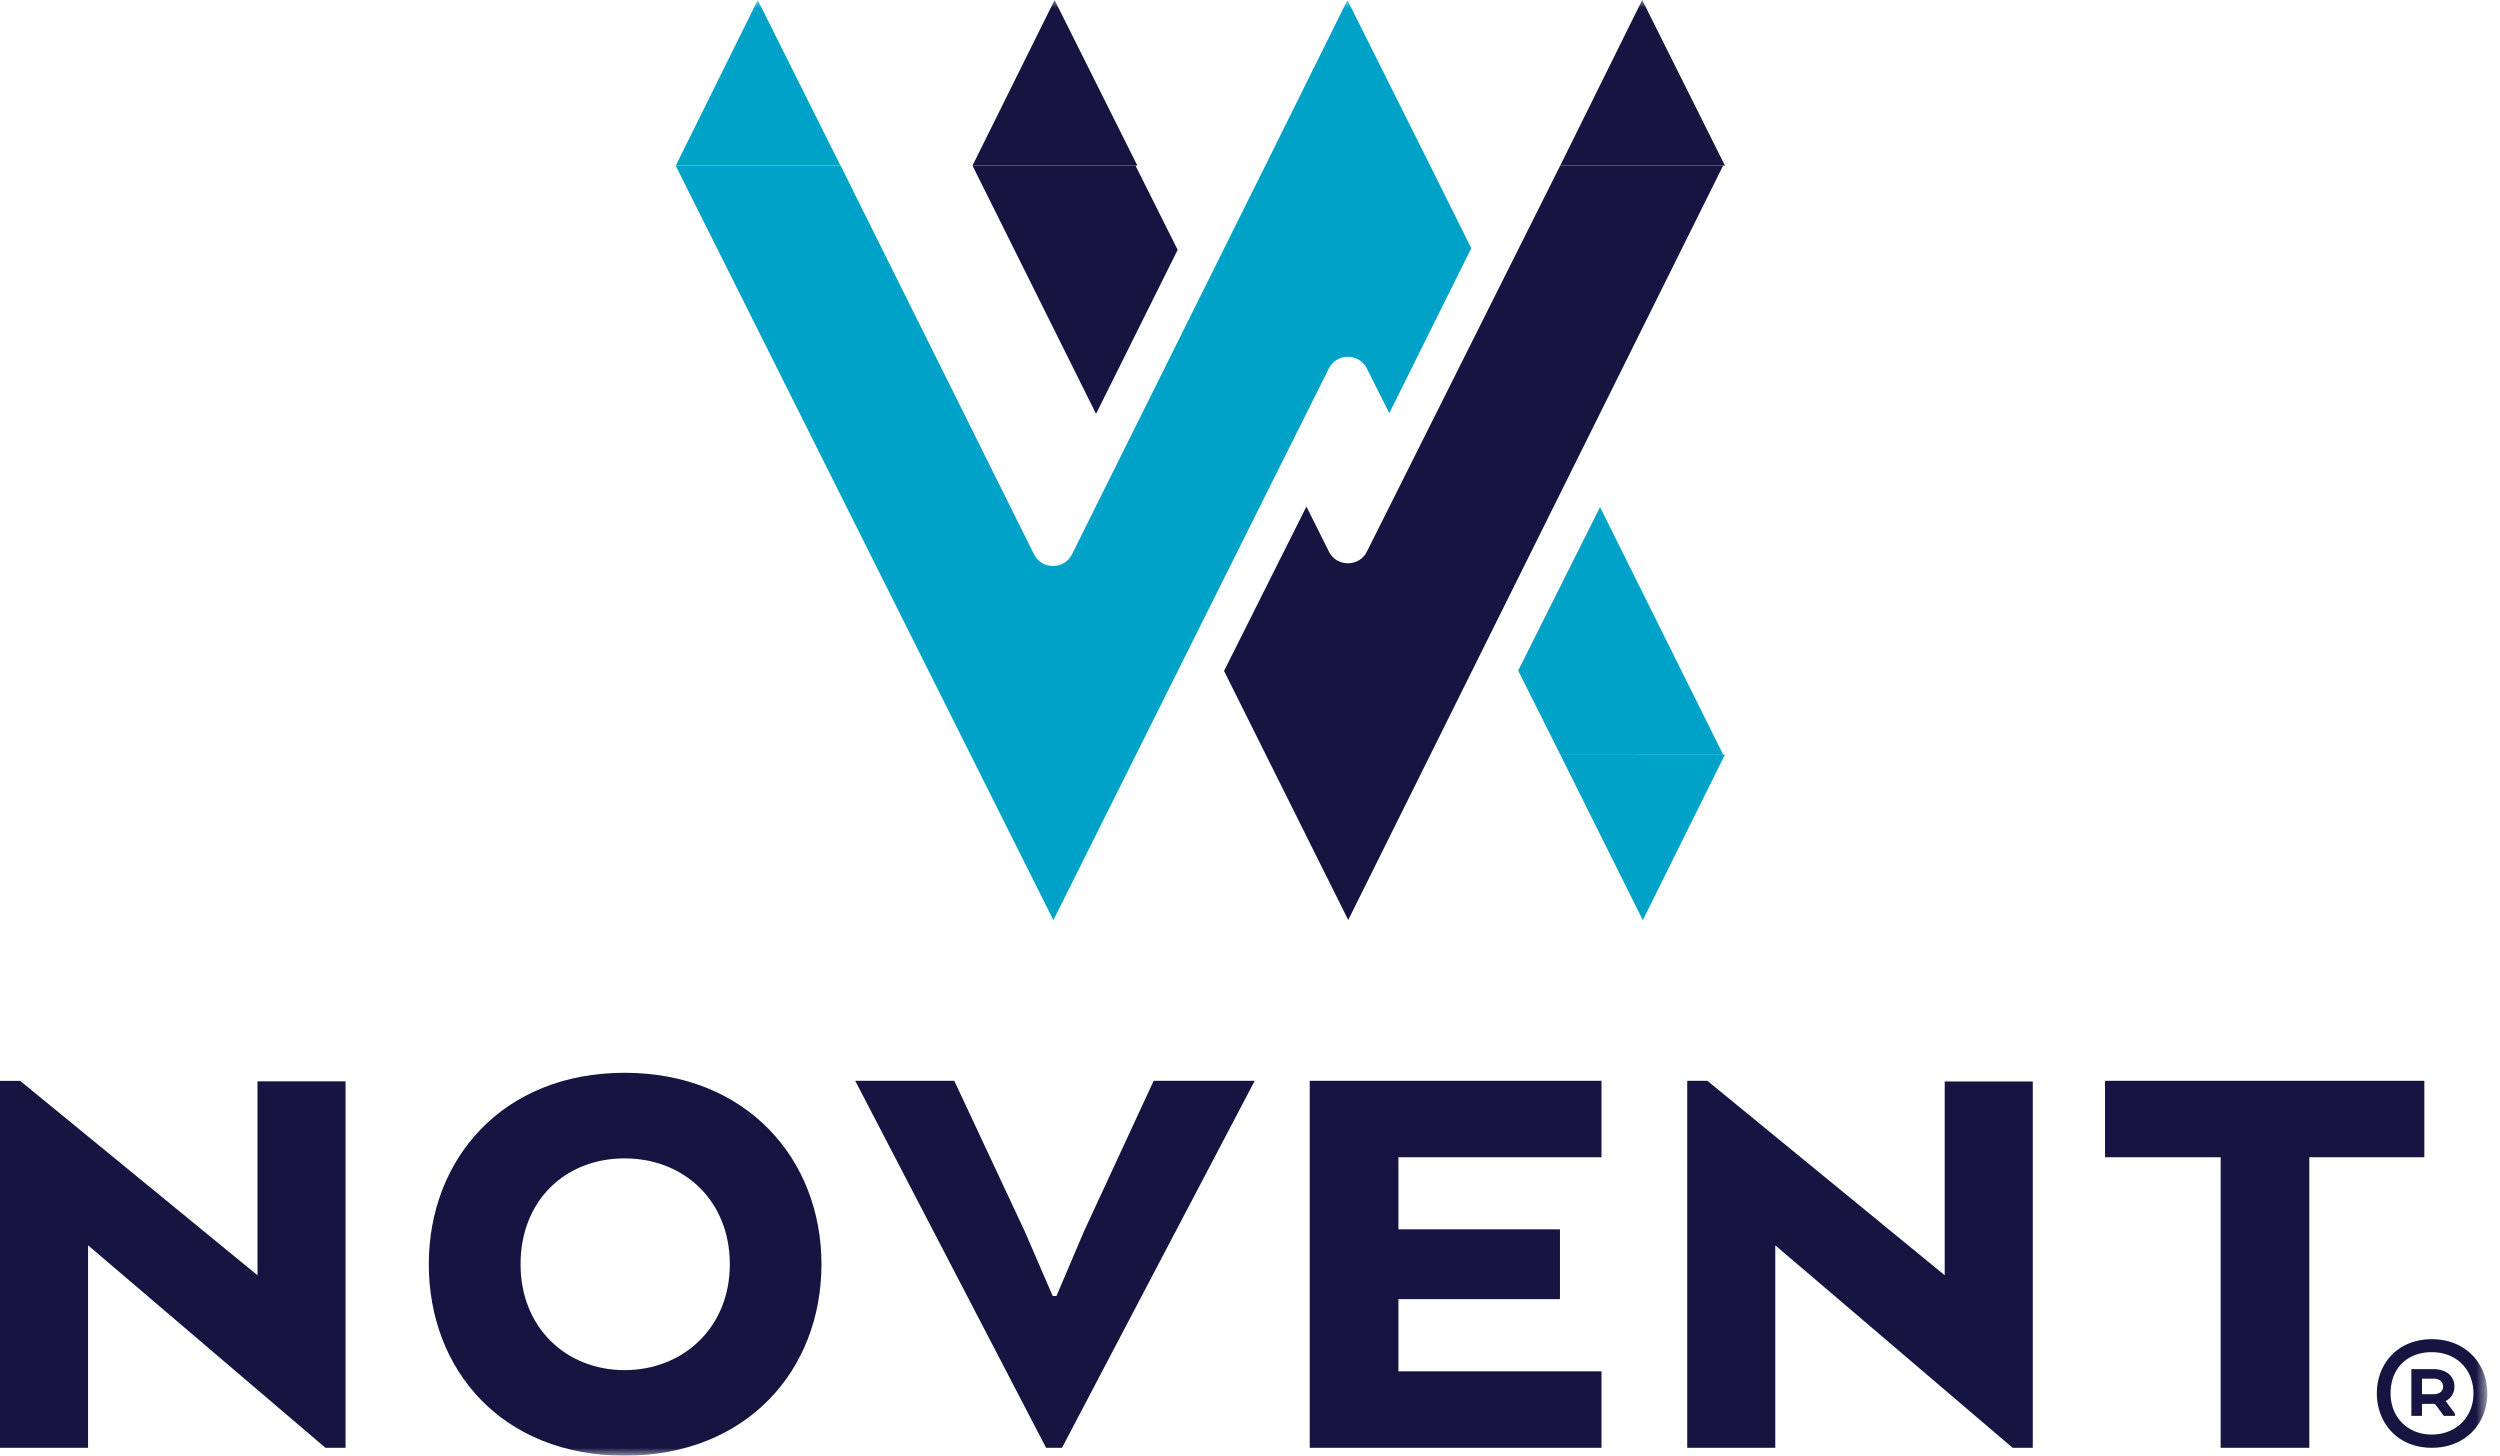 <svg width="158" height="92" viewBox="0 0 158 92" fill="none" xmlns="http://www.w3.org/2000/svg"><path d="M0 68.308v23.191h5.565V78.704l15 12.795h1.274V68.34h-5.565v12.256l-15-12.287H0z" fill="#161441"/><mask id="mask0_58_202" style="mask-type:luminance" maskUnits="userSpaceOnUse" x="0" y="0" width="158" height="92"><path d="M157.197 0H0v92h157.197V0z" fill="#fff"/></mask><g mask="url(#mask0_58_202)"><path d="M27.1 79.9c0-6.651 4.674-12.1 12.373-12.1 7.7 0 12.444 5.449 12.444 12.1 0 6.652-4.674 12.1-12.444 12.1-7.77 0-12.373-5.448-12.373-12.1zm19.025 0c0-4.017-2.9-6.69-6.652-6.69-3.752 0-6.573 2.665-6.573 6.69 0 4.026 2.9 6.692 6.573 6.692 3.674 0 6.652-2.666 6.652-6.691zm20.409 2.008h.234l1.743-4.096 4.401-9.504h6.386L67.12 91.499h-1.008L54.05 68.308h6.261l4.448 9.504 1.774 4.096zm32.056.196H88.38v4.564h12.835V91.5h-18.44V68.308h18.44v4.83H88.381v4.557h10.208v4.409zm29.882 9.396h-1.274l-15-12.796v12.795h-5.565V68.308h1.274l14.999 12.287V68.347h5.566v23.152zm4.565-23.192h20.182v4.83h-7.27V91.5h-5.604V73.14h-7.308v-4.831z" fill="#161441"/><path d="M47.892 0l-5.183 10.466h10.412L47.89 0z" fill="#00A3C7"/><path d="M66.651 0l-5.19 10.466h10.42L66.65 0zm37.136 0l-5.182 10.466h10.412L103.787 0z" fill="#161441"/><path d="M103.826 58.155l5.191-10.467-10.412-.007 5.221 10.474zM85.16 0l-5.19 10.466-12.217 24.56c-.492.992-1.915.992-2.407 0l-12.217-24.56H42.702l23.871 47.689L83.98 23.293c.493-.993 1.908-.993 2.408 0l1.415 2.822 5.182-10.427-2.595-5.214L85.16.008V0zm15.962 32.048L95.947 42.38l2.658 5.3h10.294l-7.777-15.633z" fill="#00A3C7"/><path d="M61.461 10.466l7.809 15.688 5.159-10.365-2.666-5.323H61.461zm47.438 0H98.605L86.388 34.86c-.493.985-1.907.985-2.4 0l-1.422-2.845-5.206 10.388 7.848 15.742 23.699-47.688-.008.008zM153.688 91.5c-2.165 0-3.471-1.58-3.471-3.44 0-1.86 1.306-3.423 3.471-3.423s3.509 1.563 3.509 3.423-1.328 3.44-3.509 3.44zm0-6.043c-1.524 0-2.603.993-2.603 2.603 0 1.509 1.086 2.603 2.603 2.603 1.516 0 2.634-1.086 2.634-2.603 0-1.516-1.087-2.603-2.634-2.603zm.101 1.071c.774 0 1.329.407 1.329 1.095a.996.996 0 01-.555.922l.586.79v.148h-.703l-.555-.758h-.821v.758h-.672v-2.955h1.391zm-.719.61v.977h.688c.383 0 .641-.148.641-.485 0-.336-.25-.5-.617-.5h-.72l.008.008z" fill="#161441"/></g></svg>